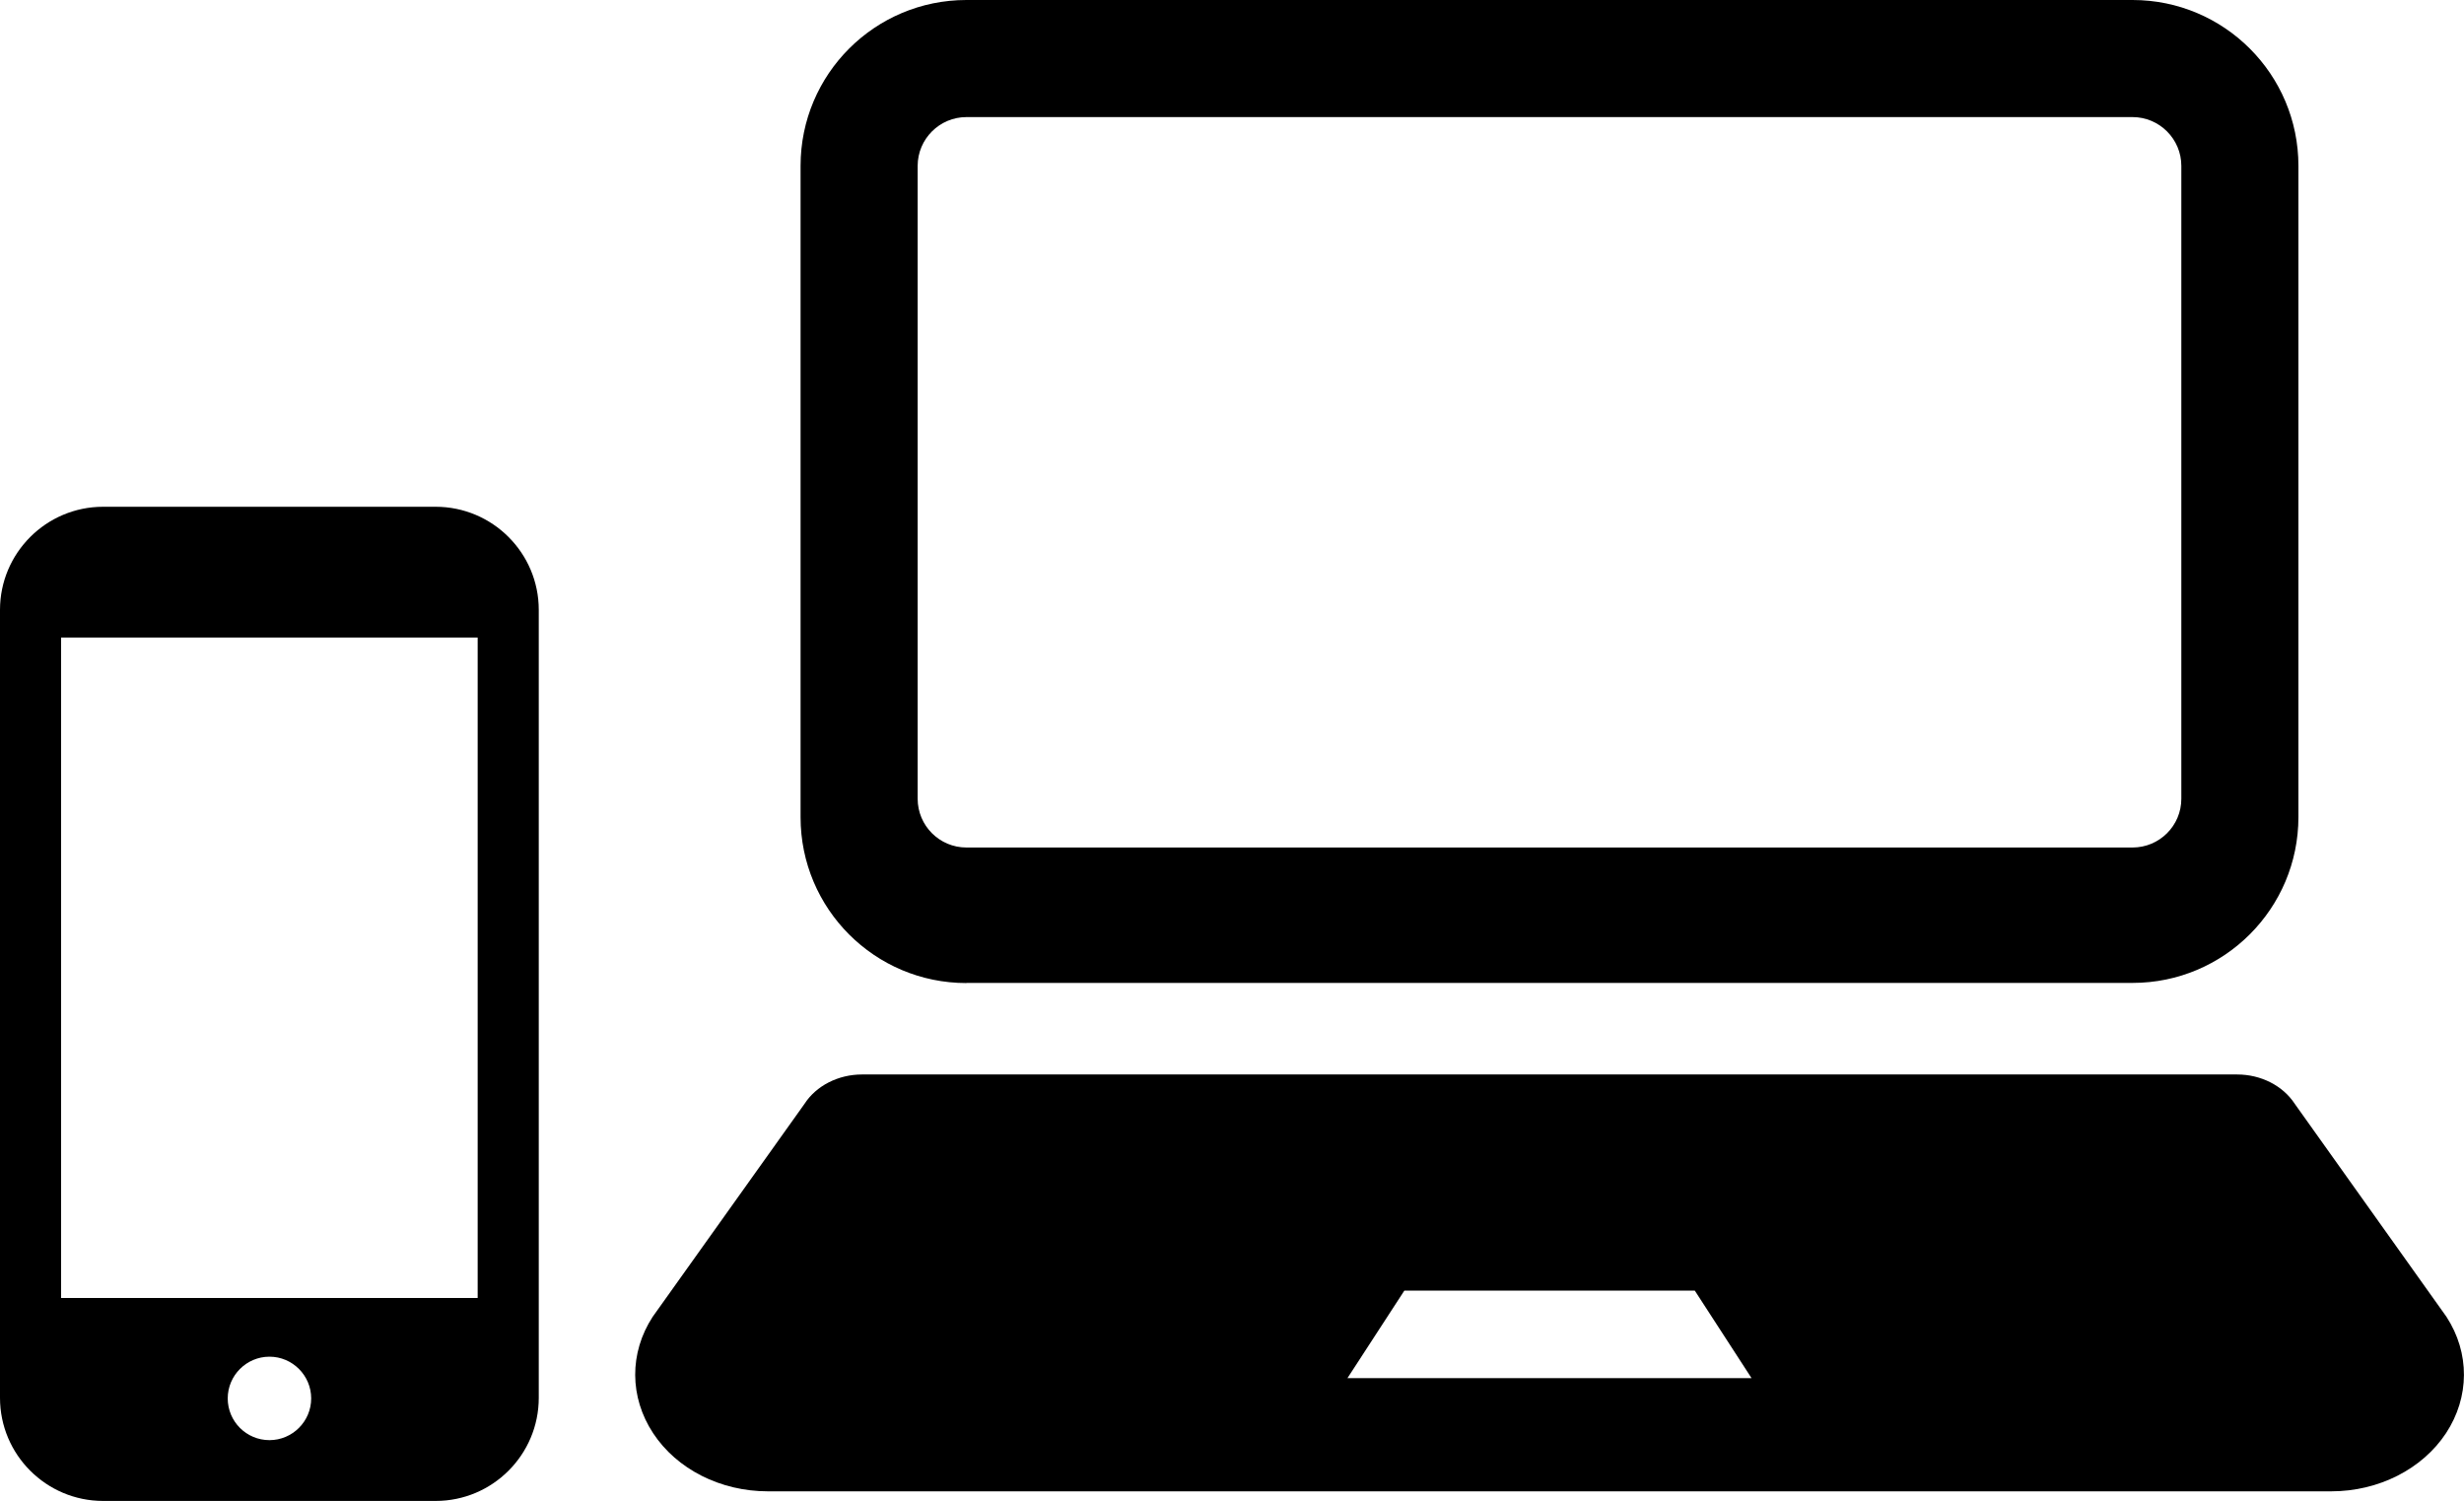 <?xml version="1.0" encoding="UTF-8"?>
<svg id="_レイヤー_2" data-name="レイヤー 2" xmlns="http://www.w3.org/2000/svg" viewBox="0 0 164.14 100">
  <g id="main">
    <g>
      <path d="M29.02,33.76H6.87c-3.79,0-6.87,3.08-6.87,6.87v52.49c0,3.79,3.08,6.87,6.87,6.87h22.15c3.79,0,6.87-3.08,6.87-6.87v-52.49c0-3.79-3.08-6.87-6.87-6.87ZM17.95,95.94c-1.54,0-2.78-1.25-2.78-2.78s1.25-2.78,2.78-2.78,2.78,1.25,2.78,2.78-1.25,2.78-2.78,2.78ZM31.82,42.47v44H4.07v-44h27.76Z"/>
      <g>
        <path d="M64.38,65.48h77.68c6.1,0,11.05-4.95,11.05-11.05V11.05c0-6.1-4.95-11.05-11.05-11.05h-77.68c-6.1,0-11.05,4.94-11.05,11.05v43.39c0,6.1,4.94,11.05,11.05,11.05ZM61.13,11.05c0-1.79,1.46-3.25,3.25-3.25h77.68c1.79,0,3.25,1.46,3.25,3.25v42.16c0,1.8-1.46,3.25-3.25,3.25h-77.68c-1.8,0-3.25-1.46-3.25-3.25V11.05Z"/>
        <path d="M162.97,87.72l-10.1-14.18c-.79-1.21-2.25-1.96-3.84-1.96H57.42c-1.58,0-3.05.75-3.83,1.96l-10.11,14.18c-1.57,2.41-1.55,5.36.03,7.76,1.58,2.4,4.49,3.87,7.64,3.87h104.15c3.15,0,6.06-1.48,7.64-3.87,1.58-2.4,1.6-5.35.03-7.76ZM105.73,91.81h-15.97l3.79-5.83h19.35l3.78,5.83h-10.96Z"/>
      </g>
    </g>
  </g>
</svg>